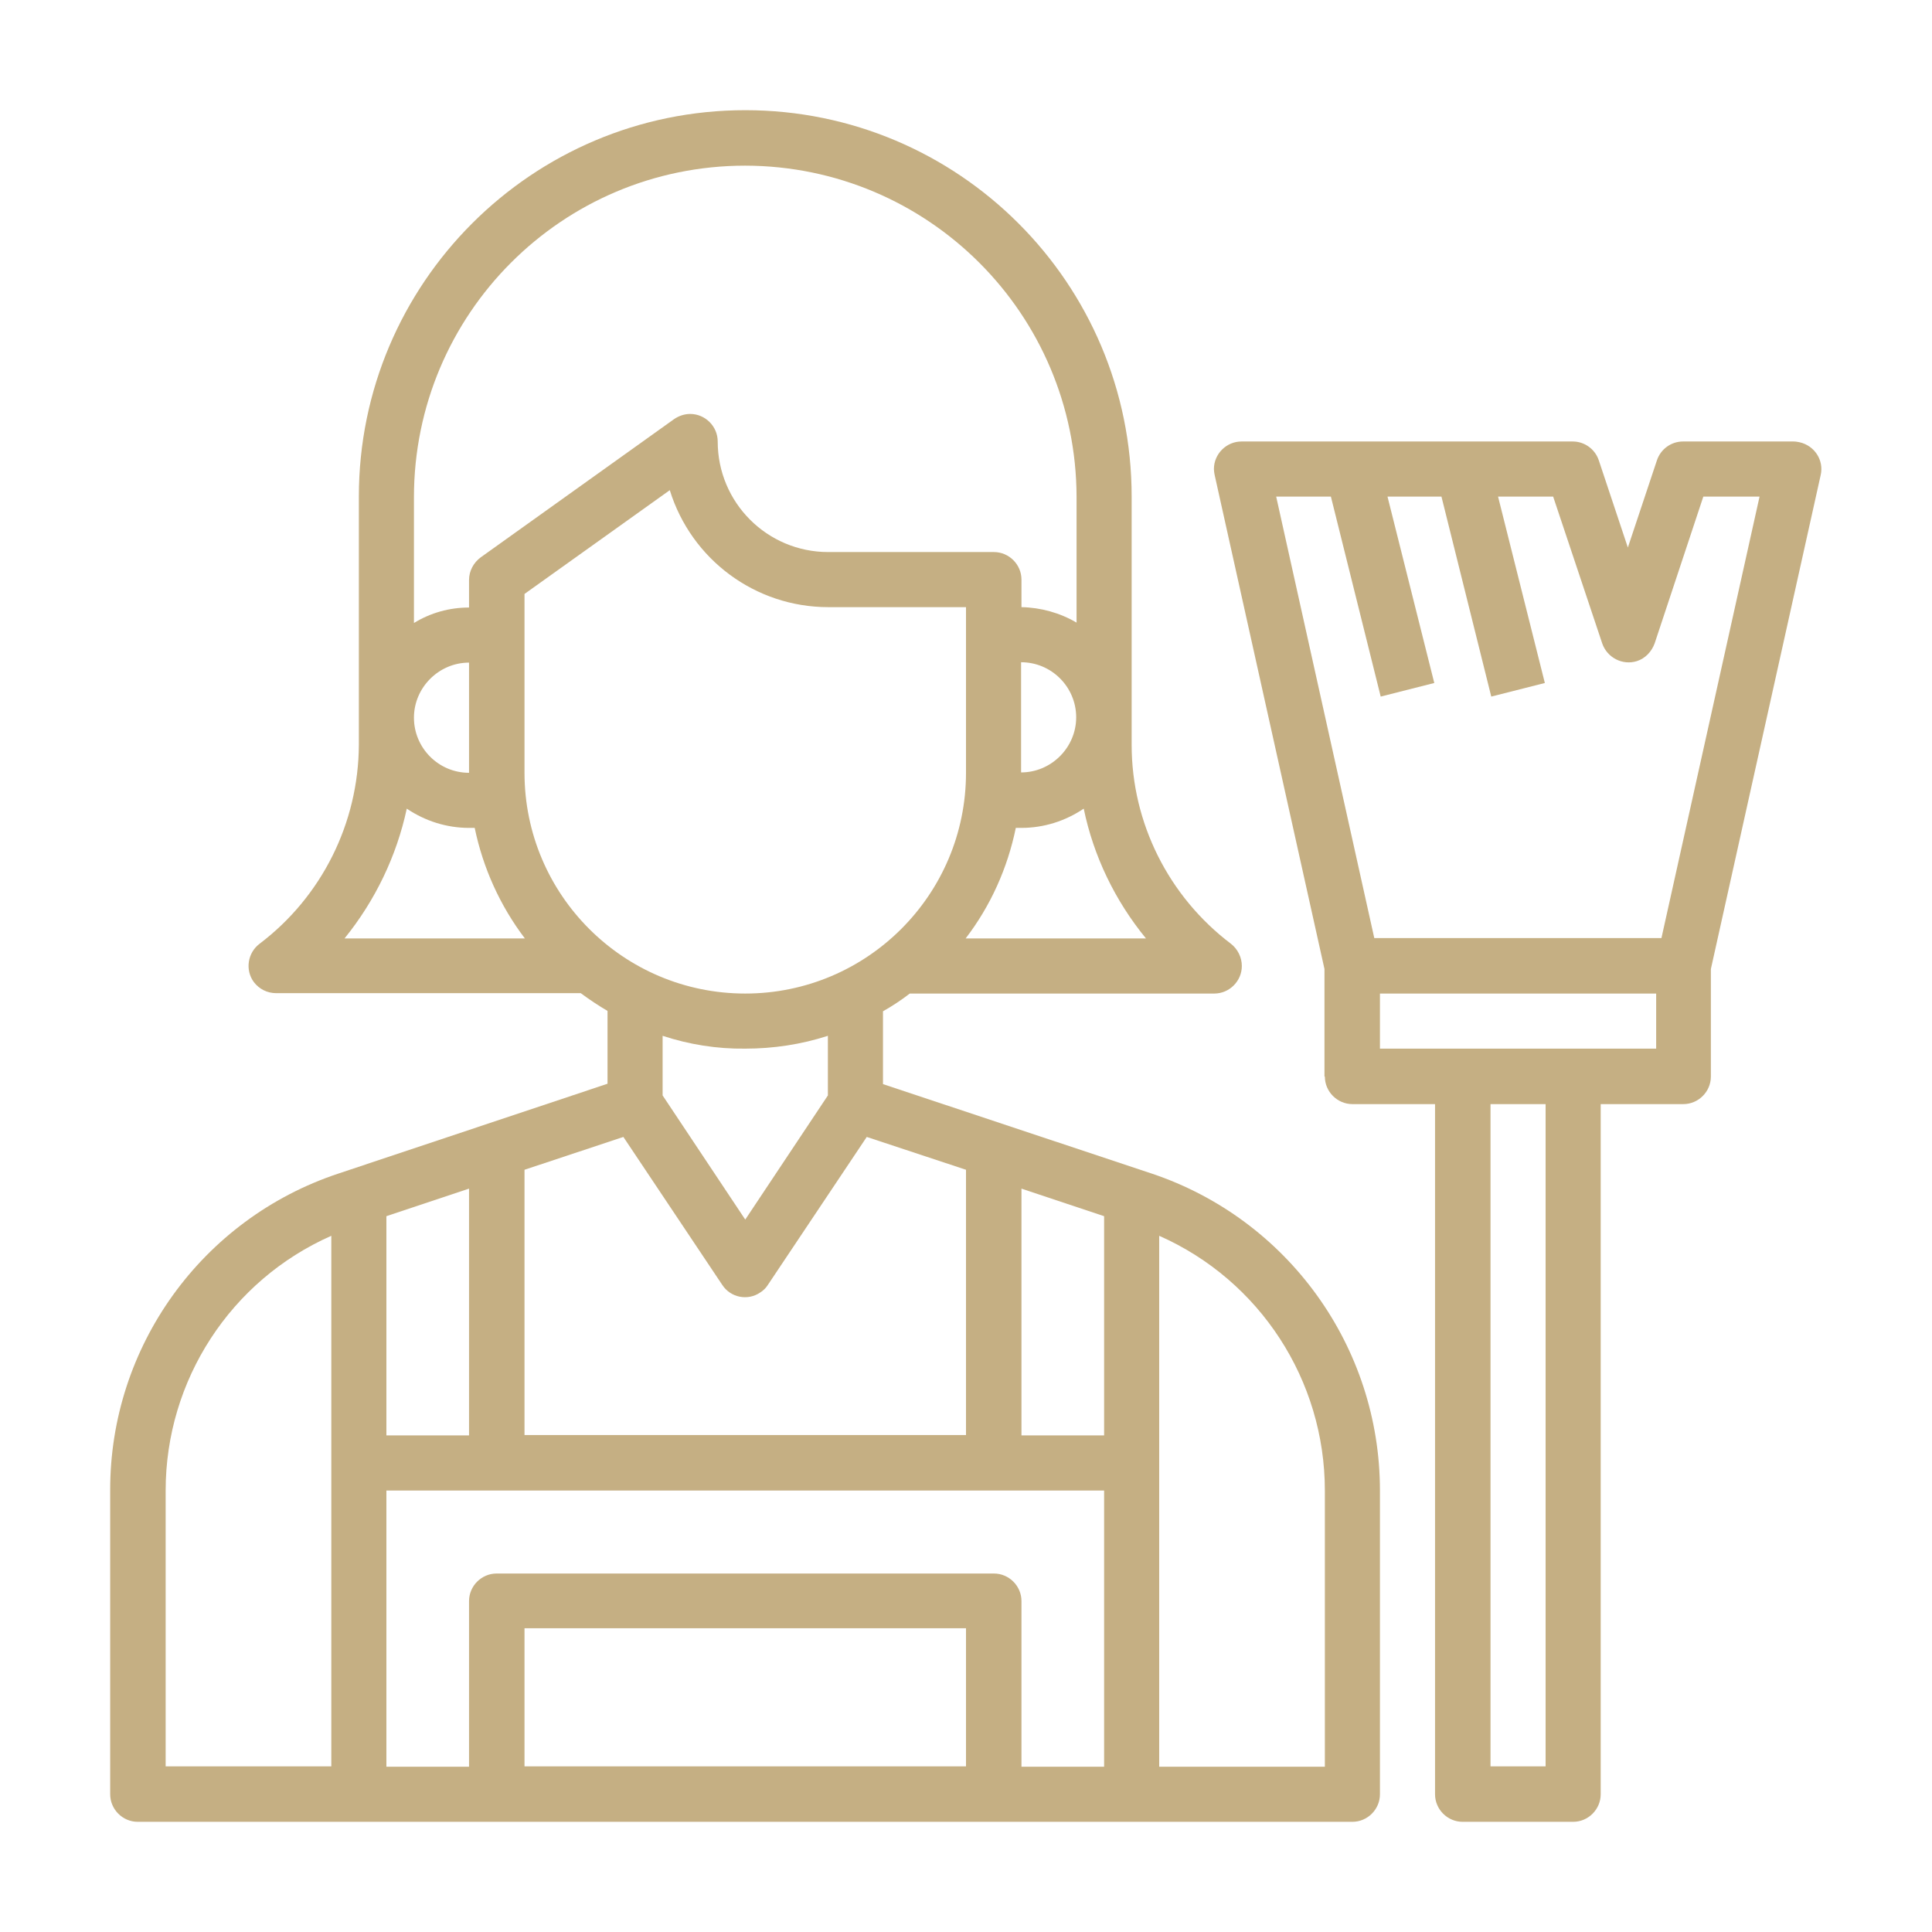 <?xml version="1.0" encoding="utf-8"?>
<!-- Generator: Adobe Illustrator 26.3.0, SVG Export Plug-In . SVG Version: 6.00 Build 0)  -->
<svg version="1.1" id="Layer_3" xmlns="http://www.w3.org/2000/svg" xmlns:xlink="http://www.w3.org/1999/xlink" x="0px" y="0px"
	 viewBox="0 0 512 512" style="enable-background:new 0 0 512 512;" xml:space="preserve">
<style type="text/css">
	.st0{fill:#C5AF83;}
</style>
<g>
	<path class="st0" d="M36.5,482.8h321.9c4,0,7.3-3.3,7.3-7.3V395c0-38.1-24.4-71.9-60.5-84l-71.2-23.7V268c2.5-1.4,4.9-3,7.1-4.7
		h80.7c4,0,7.3-3.3,7.3-7.3c0-2.3-1.1-4.5-2.9-5.9c-16.5-12.5-26.3-32-26.3-52.7v-65.8c0-56.6-45.9-102.4-102.4-102.4
		S95.1,75.1,95.1,131.6v65.8c-0.1,20.7-9.8,40.2-26.3,52.7c-3.2,2.4-3.9,7-1.5,10.2c1.4,1.8,3.5,2.9,5.9,2.9h80.7
		c2.3,1.7,4.7,3.3,7.1,4.7v19.3L89.7,311c-36.2,12-60.6,45.9-60.5,84v80.5C29.2,479.5,32.5,482.8,36.5,482.8z M102.4,380.4v-58.1
		l21.9-7.3v65.4H102.4z M102.4,395h190.2v73.2h-21.9v-43.9c0-4-3.3-7.3-7.3-7.3H131.6c-4,0-7.3,3.3-7.3,7.3v43.9h-21.9V395z
		 M292.6,380.4h-21.9v-65.4l21.9,7.3V380.4z M256,468.1H139v-36.6h117C256,441.3,256,458.4,256,468.1z M351.1,395v73.2h-43.9V327.5
		C333.9,339.3,351.1,365.8,351.1,395z M303.7,248.7h-47.8c6.6-8.6,11.1-18.6,13.3-29.3h1.5c5.9,0,11.6-1.8,16.5-5.1
		C289.8,226.9,295.5,238.7,303.7,248.7z M270.6,175.5c8.1,0,14.6,6.6,14.6,14.6s-6.6,14.6-14.6,14.6V175.5z M197.5,43.9
		c48.5,0.1,87.7,39.3,87.8,87.8V165c-4.4-2.6-9.5-4-14.6-4.1v-7.3c0-4-3.3-7.3-7.3-7.3h-43.9c-16.2,0-29.3-13.1-29.3-29.3
		c0-4-3.3-7.3-7.3-7.3c-1.5,0-3,0.5-4.3,1.4l-51.2,36.6c-1.9,1.4-3.1,3.6-3.1,6v7.3c-5.2,0-10.2,1.4-14.6,4.1v-33.3
		C109.7,83.2,149,43.9,197.5,43.9z M124.3,204.8c-8.1,0-14.6-6.6-14.6-14.6s6.6-14.6,14.6-14.6V204.8z M107.8,214.3
		c4.9,3.3,10.6,5.1,16.5,5.1h1.5c2.2,10.6,6.7,20.6,13.3,29.3H91.3C99.4,238.7,105.1,226.9,107.8,214.3z M139,204.8v-47.4l38.5-27.5
		c5.7,18.4,22.7,31,42,31H256v43.9c0,32.3-26.2,58.5-58.5,58.5S139,237.1,139,204.8z M197.5,277.9c7.4,0,14.8-1.1,21.9-3.4v15.8
		l-21.9,32.9l-21.9-32.9v-15.8C182.6,276.8,190,278,197.5,277.9z M165.2,301.3l26.2,39.2c2.2,3.4,6.8,4.3,10.1,2
		c0.8-0.5,1.5-1.2,2-2l26.2-39.2L256,310v70.3H139V310L165.2,301.3z M43.9,395c0-29.2,17.2-55.7,43.9-67.5v140.6H43.9V395z"/>
	<path class="st0" d="M351.1,285.3c0,4,3.3,7.3,7.3,7.3h21.9v182.9c0,4,3.3,7.3,7.3,7.3h29.3c4,0,7.3-3.3,7.3-7.3V292.6h21.9
		c4,0,7.3-3.3,7.3-7.3v-28.5l29.1-130.9c0.9-3.9-1.6-7.8-5.6-8.7c-0.5-0.1-1-0.2-1.6-0.2h-29.3c-3.1,0-5.9,2-6.9,5l-7.7,23.1
		l-7.7-23.1c-1-3-3.8-5-6.9-5h-87.8c-4,0-7.3,3.3-7.3,7.3c0,0.5,0.1,1.1,0.2,1.6l29.1,130.9V285.3z M409.6,468.1H395V292.6h14.6
		V468.1z M438.9,277.9h-73.2v-14.6h73.2V277.9z M352.7,131.6l13.2,53l14.2-3.6l-12.4-49.4H382l13.2,53l14.2-3.6L397,131.6h14.6
		l13,38.9c1.3,3.8,5.4,5.9,9.2,4.7c2.2-0.7,3.9-2.5,4.7-4.7l12.9-38.9h14.9l-26,117h-76.1l-26-117H352.7z"/>
</g>
</svg>
